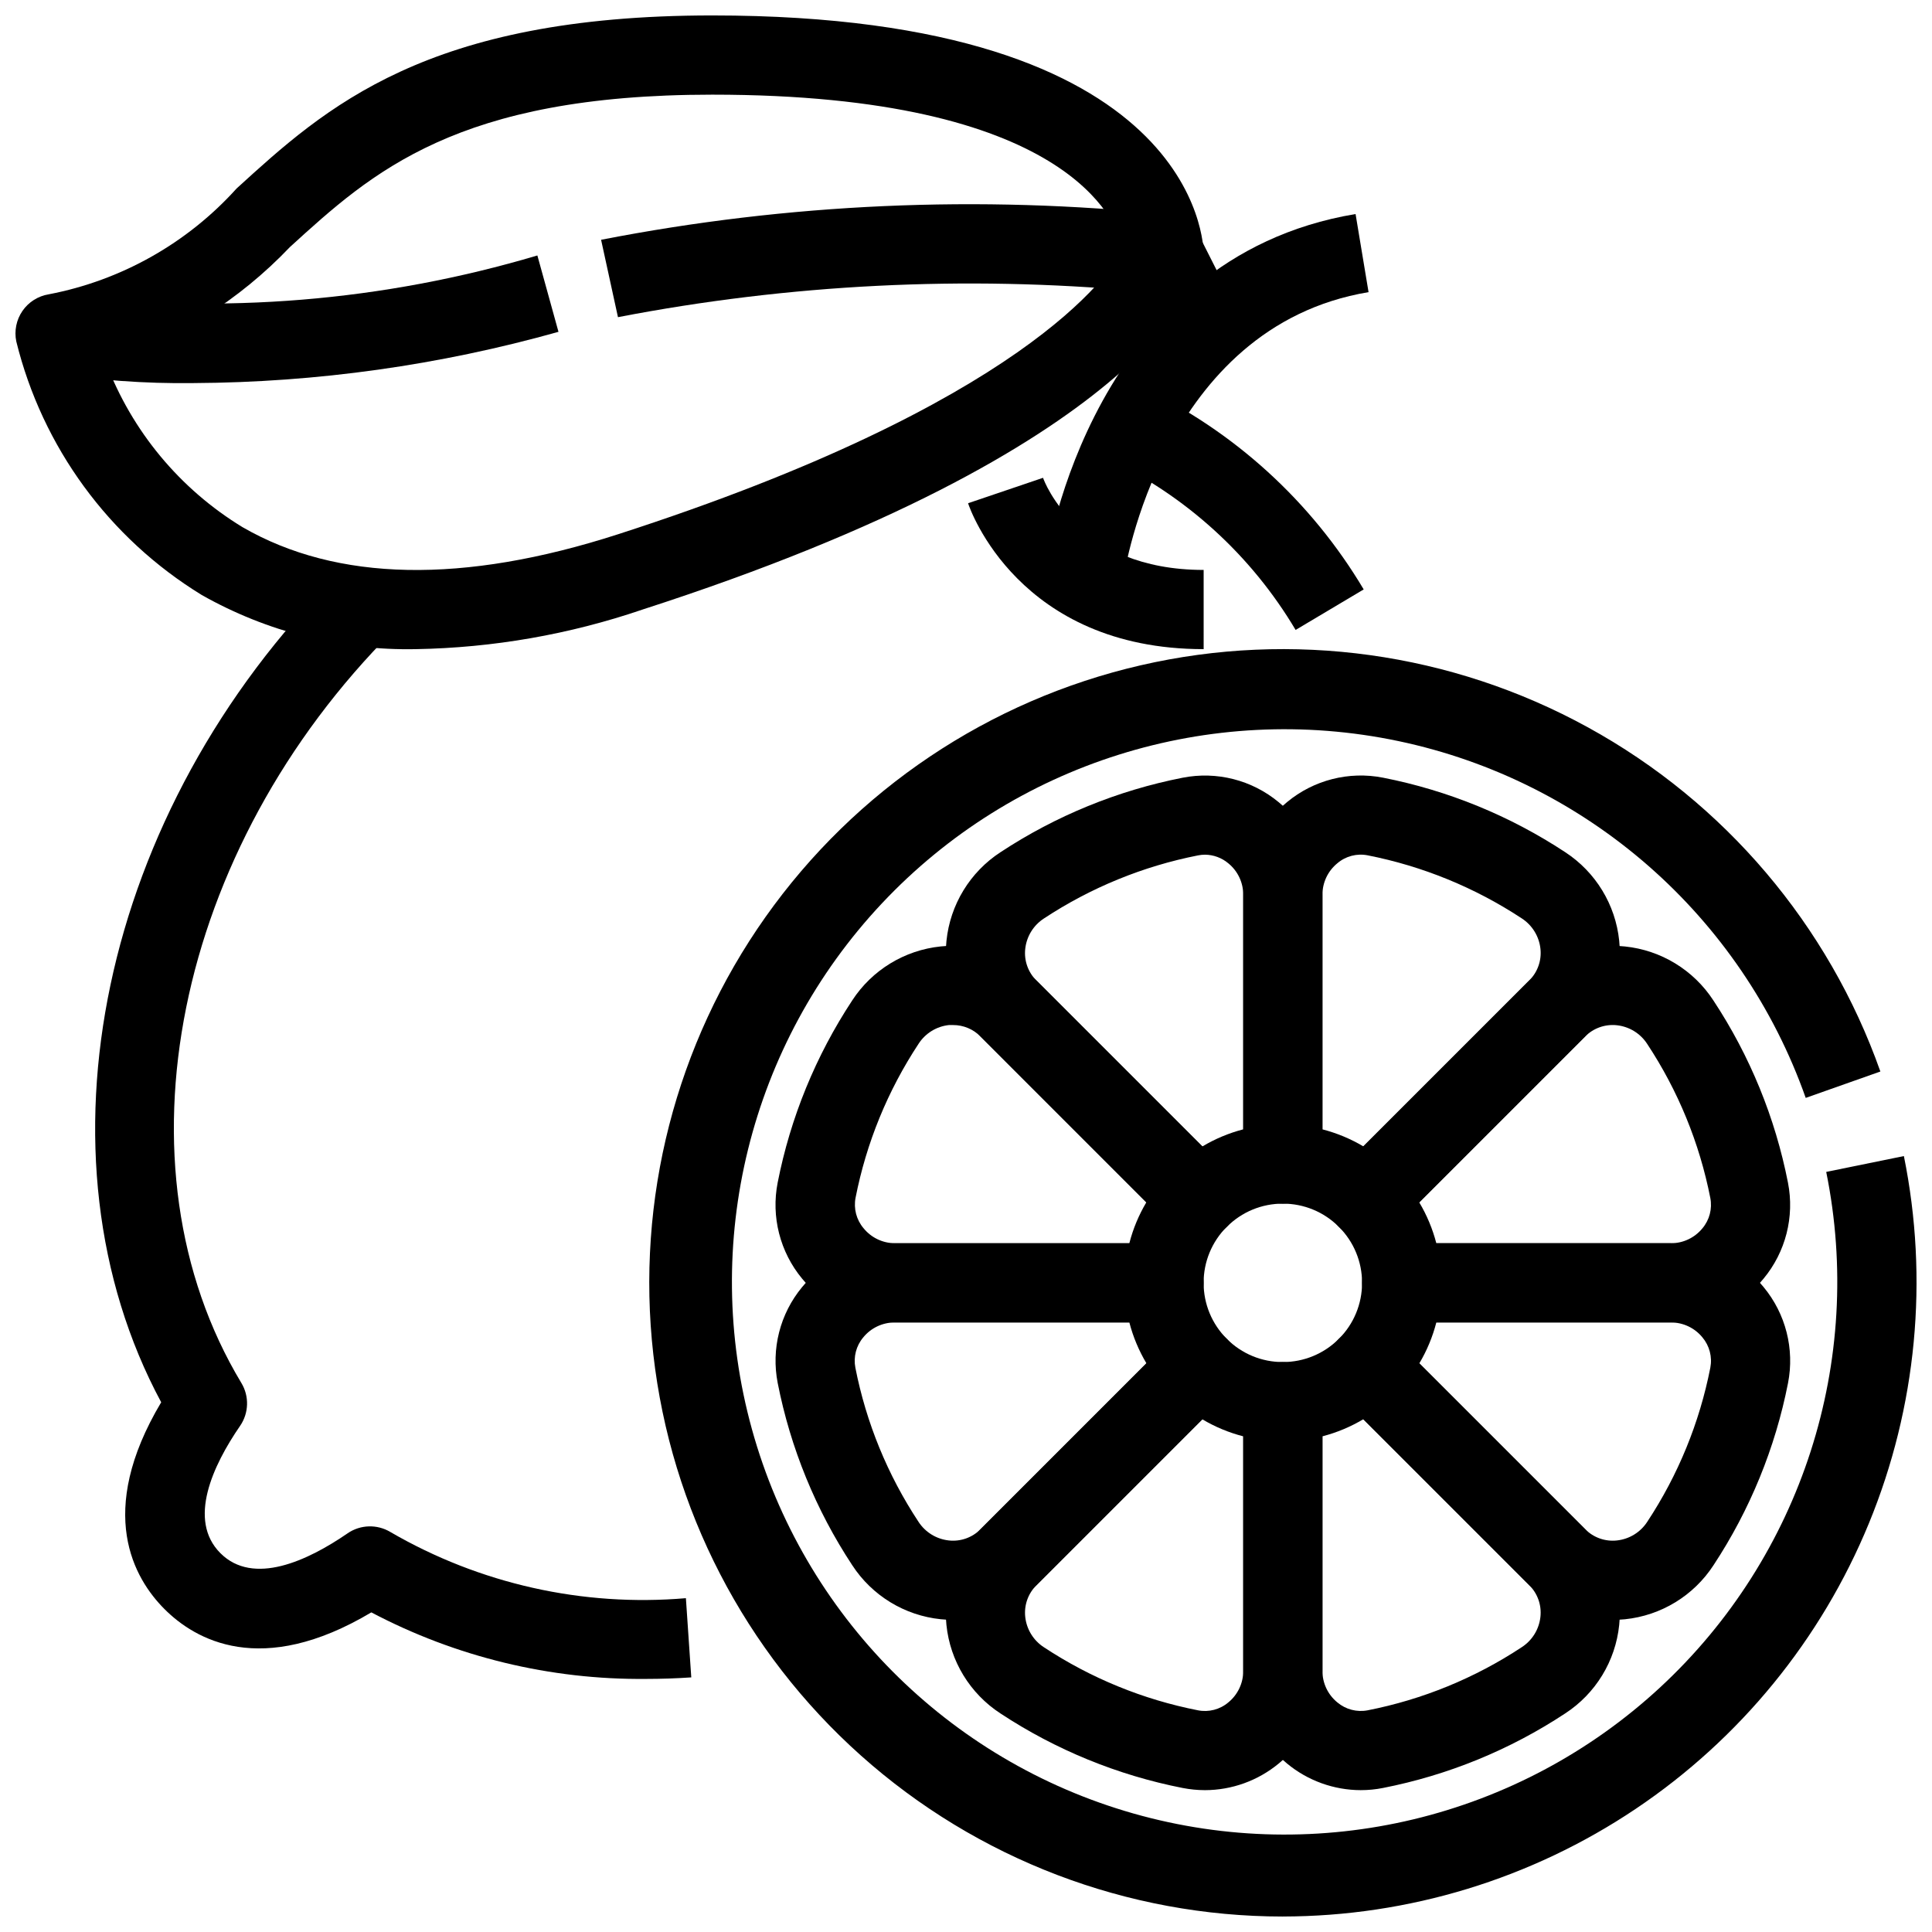 <?xml version="1.0" encoding="UTF-8"?>
<!-- The Best Svg Icon site in the world: iconSvg.co, Visit us! https://iconsvg.co -->
<svg width="800px" height="800px" version="1.1" viewBox="144 144 512 512" xmlns="http://www.w3.org/2000/svg">
 <defs>
  <clipPath id="b">
   <path d="m148.09 148.09h314.91v168.91h-314.91z"/>
  </clipPath>
  <clipPath id="a">
   <path d="m316 316h335.9v335.9h-335.9z"/>
  </clipPath>
 </defs>
 <path d="m315.2 588.93c-25.352 0.254-50.371-5.809-72.797-17.633-29.242 17.445-46.762 7.191-54.809-0.871-8.055-8.059-18.309-25.578-0.875-54.809-35.184-65.422-16.176-156.55 46.625-219.29l14.84 14.84c-57.926 57.926-74.898 141.77-40.211 199.35 2.117 3.519 1.984 7.949-0.336 11.336-7.223 10.496-13.98 24.961-5.246 33.734 8.734 8.773 23.176 2.016 33.734-5.246v-0.004c3.387-2.316 7.816-2.449 11.336-0.336 23.68 13.754 51.023 19.875 78.309 17.531l1.426 20.992c-4.016 0.27-8.012 0.406-11.996 0.406z"/>
 <path d="m487.35 310.94c-11.746-19.773-29.129-35.59-49.922-45.418l9.027-18.957c24.539 11.629 45.055 30.301 58.938 53.637z"/>
 <path d="m462.98 316.03c-48.984 0-61.926-37.082-62.43-38.668l19.867-6.738c0.355 1.051 9.102 24.414 42.562 24.414z"/>
 <path d="m441.88 296.53-20.781-2.981c0.473-3.305 12.387-81.207 82.141-92.828l3.441 20.699c-54.758 9.133-64.695 74.449-64.801 75.109z"/>
 <g clip-path="url(#b)">
  <path d="m254.24 316.03c-19.863 0.395-39.469-4.559-56.762-14.34-24.598-15.059-42.266-39.211-49.164-67.215-0.574-2.805 0.016-5.723 1.641-8.078 1.625-2.356 4.141-3.945 6.969-4.402 19.199-3.676 36.676-13.52 49.77-28.035 23.574-21.508 50.297-45.867 126.06-45.867 128.75 0 130.23 60.605 130.23 63.188-0.004 0.883-0.117 1.766-0.336 2.621-1.258 4.891-16.145 48.973-148.45 91.66v0.004c-19.32 6.582-39.547 10.109-59.957 10.465zm-82.16-75.918c6.867 18.156 19.605 33.496 36.188 43.59 25.043 14.473 58.504 15.113 99.492 1.891 107.32-34.641 130.28-68.699 133.96-75.656-1.836-7.715-14.977-40.852-108.97-40.852-67.637 0-90.141 20.531-111.91 40.379-13.441 14.121-30.207 24.656-48.762 30.648z"/>
 </g>
 <path d="m453.6 236.8-7.902-15.652c-46.074-4.18-92.504-1.855-137.93 6.906l-4.473-20.508c49.543-9.656 100.24-11.91 150.44-6.688 3.484 0.422 6.531 2.559 8.113 5.691l10.496 20.781z"/>
 <path d="m195.32 245.52c-12.969 0.18-25.926-0.773-38.73-2.856l3.969-20.613v-0.004c42.215 5.312 85.07 1.789 125.85-10.348l5.594 20.238c-31.469 8.84-63.988 13.41-96.68 13.582z"/>
 <g clip-path="url(#a)">
  <path d="m483.96 651.9c-41.246-0.008-81.051-15.199-111.82-42.676-30.77-27.473-50.348-65.312-55.004-106.3-4.66-40.984 5.93-82.25 29.746-115.93s59.195-57.414 99.391-66.68c40.195-9.266 82.395-3.414 118.55 16.441 36.156 19.855 63.742 52.32 77.496 91.207l-19.785 6.992c-17.02-48.199-57.934-84.039-107.95-94.562-50.02-10.523-101.91 5.793-136.9 43.047-34.996 37.254-48.039 90.059-34.414 139.32 13.629 49.266 51.953 87.859 101.12 101.84 49.168 13.973 102.06 1.305 139.57-33.43 37.5-34.734 54.18-86.504 44.008-136.6l20.582-4.199c6.617 32.637 3.394 66.504-9.262 97.305-12.66 30.805-34.18 57.152-61.832 75.707-27.652 18.555-60.191 28.477-93.496 28.512z"/>
 </g>
 <path d="m506.23 472.2c-2.785 0-5.453-1.105-7.422-3.074-3.926-3.949-9.273-6.164-14.844-6.148-5.793 0-10.492-4.699-10.492-10.496v-71.375c-0.012-9.508 4.25-18.516 11.605-24.539 7.078-5.867 16.414-8.246 25.434-6.477 17.223 3.383 33.621 10.09 48.281 19.742 8.074 5.269 13.336 13.902 14.316 23.492 0.98 9.375-2.332 18.695-9.016 25.348l-50.445 50.445v-0.004c-1.965 1.973-4.633 3.086-7.418 3.086zm-11.77-28.906c3.809 0.98 7.457 2.496 10.832 4.504l43.957-43.957h0.004c2.223-2.195 3.32-5.289 2.981-8.398-0.352-3.301-2.176-6.266-4.965-8.07-12.391-8.16-26.254-13.832-40.809-16.699-2.863-0.57-5.832 0.203-8.051 2.102-2.504 2.039-3.953 5.102-3.949 8.332z"/>
 <path d="m461.7 472.2c-2.781 0-5.453-1.105-7.418-3.074l-50.445-50.445c-6.684-6.648-9.996-15.969-9.016-25.348 0.98-9.59 6.242-18.223 14.316-23.488 14.66-9.656 31.059-16.359 48.281-19.742 9.02-1.773 18.359 0.605 25.434 6.477 7.352 6.019 11.613 15.023 11.605 24.527v71.375c0 2.781-1.105 5.453-3.074 7.422-1.965 1.965-4.637 3.074-7.422 3.074-5.566-0.016-10.914 2.199-14.84 6.148-1.969 1.969-4.637 3.074-7.422 3.074zm1.637-101.7h0.004c-0.629 0.004-1.254 0.066-1.871 0.191-14.559 2.867-28.418 8.543-40.809 16.707-2.789 1.805-4.613 4.769-4.965 8.074-0.34 3.106 0.758 6.199 2.981 8.395l43.957 43.957h0.004c3.375-2.019 7.023-3.547 10.832-4.535v-62.188c0-3.223-1.449-6.273-3.949-8.312-1.73-1.457-3.918-2.266-6.18-2.289z"/>
 <path d="m452.48 494.46h-71.375c-9.508 0.016-18.52-4.246-24.539-11.605-5.867-7.082-8.242-16.422-6.477-25.445 3.383-17.223 10.094-33.621 19.754-48.281 5.254-8.07 13.879-13.332 23.457-14.316 9.387-0.996 18.719 2.32 25.371 9.016l50.445 50.445h-0.004c4.098 4.098 4.098 10.742 0 14.84-3.949 3.934-6.16 9.281-6.137 14.852 0 2.785-1.109 5.457-3.074 7.422-1.969 1.969-4.641 3.074-7.422 3.074zm-55.934-78.816h-1.051v0.004c-3.301 0.348-6.266 2.176-8.062 4.965-8.168 12.387-13.844 26.246-16.699 40.809-0.551 2.863 0.219 5.82 2.102 8.051 2.019 2.504 5.055 3.969 8.27 4h62.18c0.977-3.809 2.492-7.457 4.5-10.832l-43.945-43.961c-1.922-1.953-4.555-3.047-7.293-3.031z"/>
 <path d="m586.83 494.46h-71.375c-5.797 0-10.496-4.699-10.496-10.496 0.016-5.566-2.199-10.914-6.148-14.84-4.098-4.098-4.098-10.742 0-14.84l50.445-50.445c6.644-6.703 15.98-10.02 25.367-9.016 9.582 0.984 18.207 6.25 23.457 14.328 9.664 14.652 16.375 31.055 19.754 48.281 1.766 9.02-0.609 18.355-6.477 25.43-6.019 7.356-15.023 11.613-24.527 11.598zm-62.18-20.992 62.18 0.004c3.227 0 6.281-1.449 8.324-3.949 1.879-2.223 2.648-5.18 2.098-8.039-2.859-14.566-8.539-28.434-16.719-40.82-1.797-2.789-4.762-4.613-8.062-4.965-3.106-0.332-6.195 0.766-8.395 2.981l-43.961 43.961c2.016 3.375 3.539 7.023 4.527 10.832z"/>
 <path d="m571.38 573.28c-8.305 0.004-16.266-3.301-22.125-9.184l-50.445-50.445c-4.098-4.098-4.098-10.742 0-14.84 3.949-3.926 6.164-9.273 6.148-14.844 0-5.793 4.699-10.492 10.496-10.492h71.375c9.508-0.016 18.52 4.246 24.539 11.605 5.867 7.082 8.242 16.422 6.477 25.445-3.383 17.223-10.094 33.621-19.754 48.281-5.254 8.07-13.879 13.332-23.457 14.316-1.082 0.109-2.168 0.16-3.254 0.156zm-51.242-67.984 43.957 43.957v0.004c2.195 2.223 5.289 3.32 8.398 2.981 3.297-0.352 6.262-2.176 8.059-4.965 8.172-12.387 13.844-26.25 16.699-40.809 0.555-2.863-0.219-5.824-2.098-8.051-2.043-2.5-5.098-3.949-8.324-3.949h-62.188c-0.98 3.809-2.496 7.457-4.504 10.832z"/>
 <path d="m504.61 618.41c-7.133-0.02-14.035-2.512-19.535-7.055-7.356-6.016-11.617-15.023-11.605-24.527v-71.375c0-5.797 4.699-10.496 10.492-10.496 5.57 0.016 10.918-2.199 14.844-6.148 4.098-4.098 10.742-4.098 14.84 0l50.445 50.445c6.688 6.656 10.004 15.98 9.016 25.367-0.984 9.582-6.246 18.203-14.316 23.457-14.656 9.664-31.059 16.371-48.281 19.754-1.941 0.387-3.918 0.578-5.898 0.578zm-10.152-93.77v62.188c0 3.227 1.449 6.281 3.949 8.324 2.227 1.875 5.18 2.648 8.039 2.098 14.566-2.859 28.434-8.539 40.82-16.719 2.789-1.797 4.613-4.762 4.965-8.062 0.34-3.106-0.758-6.199-2.981-8.395l-43.961-43.961c-3.375 2.016-7.023 3.539-10.832 4.527z"/>
 <path d="m396.55 573.28c-1.082 0-2.164-0.055-3.242-0.168-9.582-0.984-18.203-6.246-23.457-14.316-9.664-14.656-16.371-31.059-19.754-48.281-1.766-9.02 0.609-18.355 6.477-25.434 6.016-7.356 15.023-11.617 24.527-11.605h71.375c2.781 0 5.453 1.105 7.422 3.074 1.965 1.965 3.074 4.637 3.074 7.418-0.016 5.57 2.199 10.918 6.148 14.844 4.098 4.098 4.098 10.742 0 14.84l-50.445 50.445c-5.856 5.887-13.82 9.191-22.125 9.184zm-15.449-78.816c-3.227 0-6.281 1.449-8.324 3.949-1.879 2.223-2.648 5.18-2.098 8.039 2.859 14.566 8.539 28.434 16.719 40.82 1.797 2.789 4.762 4.613 8.062 4.965 3.106 0.34 6.199-0.758 8.395-2.981l43.961-43.961c-2.016-3.375-3.539-7.023-4.527-10.832z"/>
 <path d="m463.32 618.41c-1.984-0.004-3.961-0.199-5.91-0.578-17.223-3.383-33.621-10.094-48.281-19.754-8.07-5.254-13.332-13.875-14.316-23.457-0.984-9.387 2.328-18.711 9.016-25.367l50.445-50.445c4.098-4.098 10.742-4.098 14.84 0 3.93 3.953 9.281 6.168 14.852 6.148 2.785 0 5.457 1.109 7.422 3.074 1.969 1.969 3.074 4.641 3.074 7.422v71.375c0.016 9.508-4.246 18.52-11.605 24.539-5.5 4.535-12.406 7.027-19.535 7.043zm-0.684-98.273-43.957 43.957c-2.223 2.195-3.32 5.289-2.981 8.398 0.352 3.297 2.176 6.262 4.965 8.059 12.387 8.172 26.25 13.844 40.809 16.699 2.863 0.562 5.828-0.211 8.051-2.098 2.5-2.043 3.949-5.098 3.949-8.324v-62.188c-3.809-0.98-7.457-2.496-10.832-4.504z"/>
</svg>